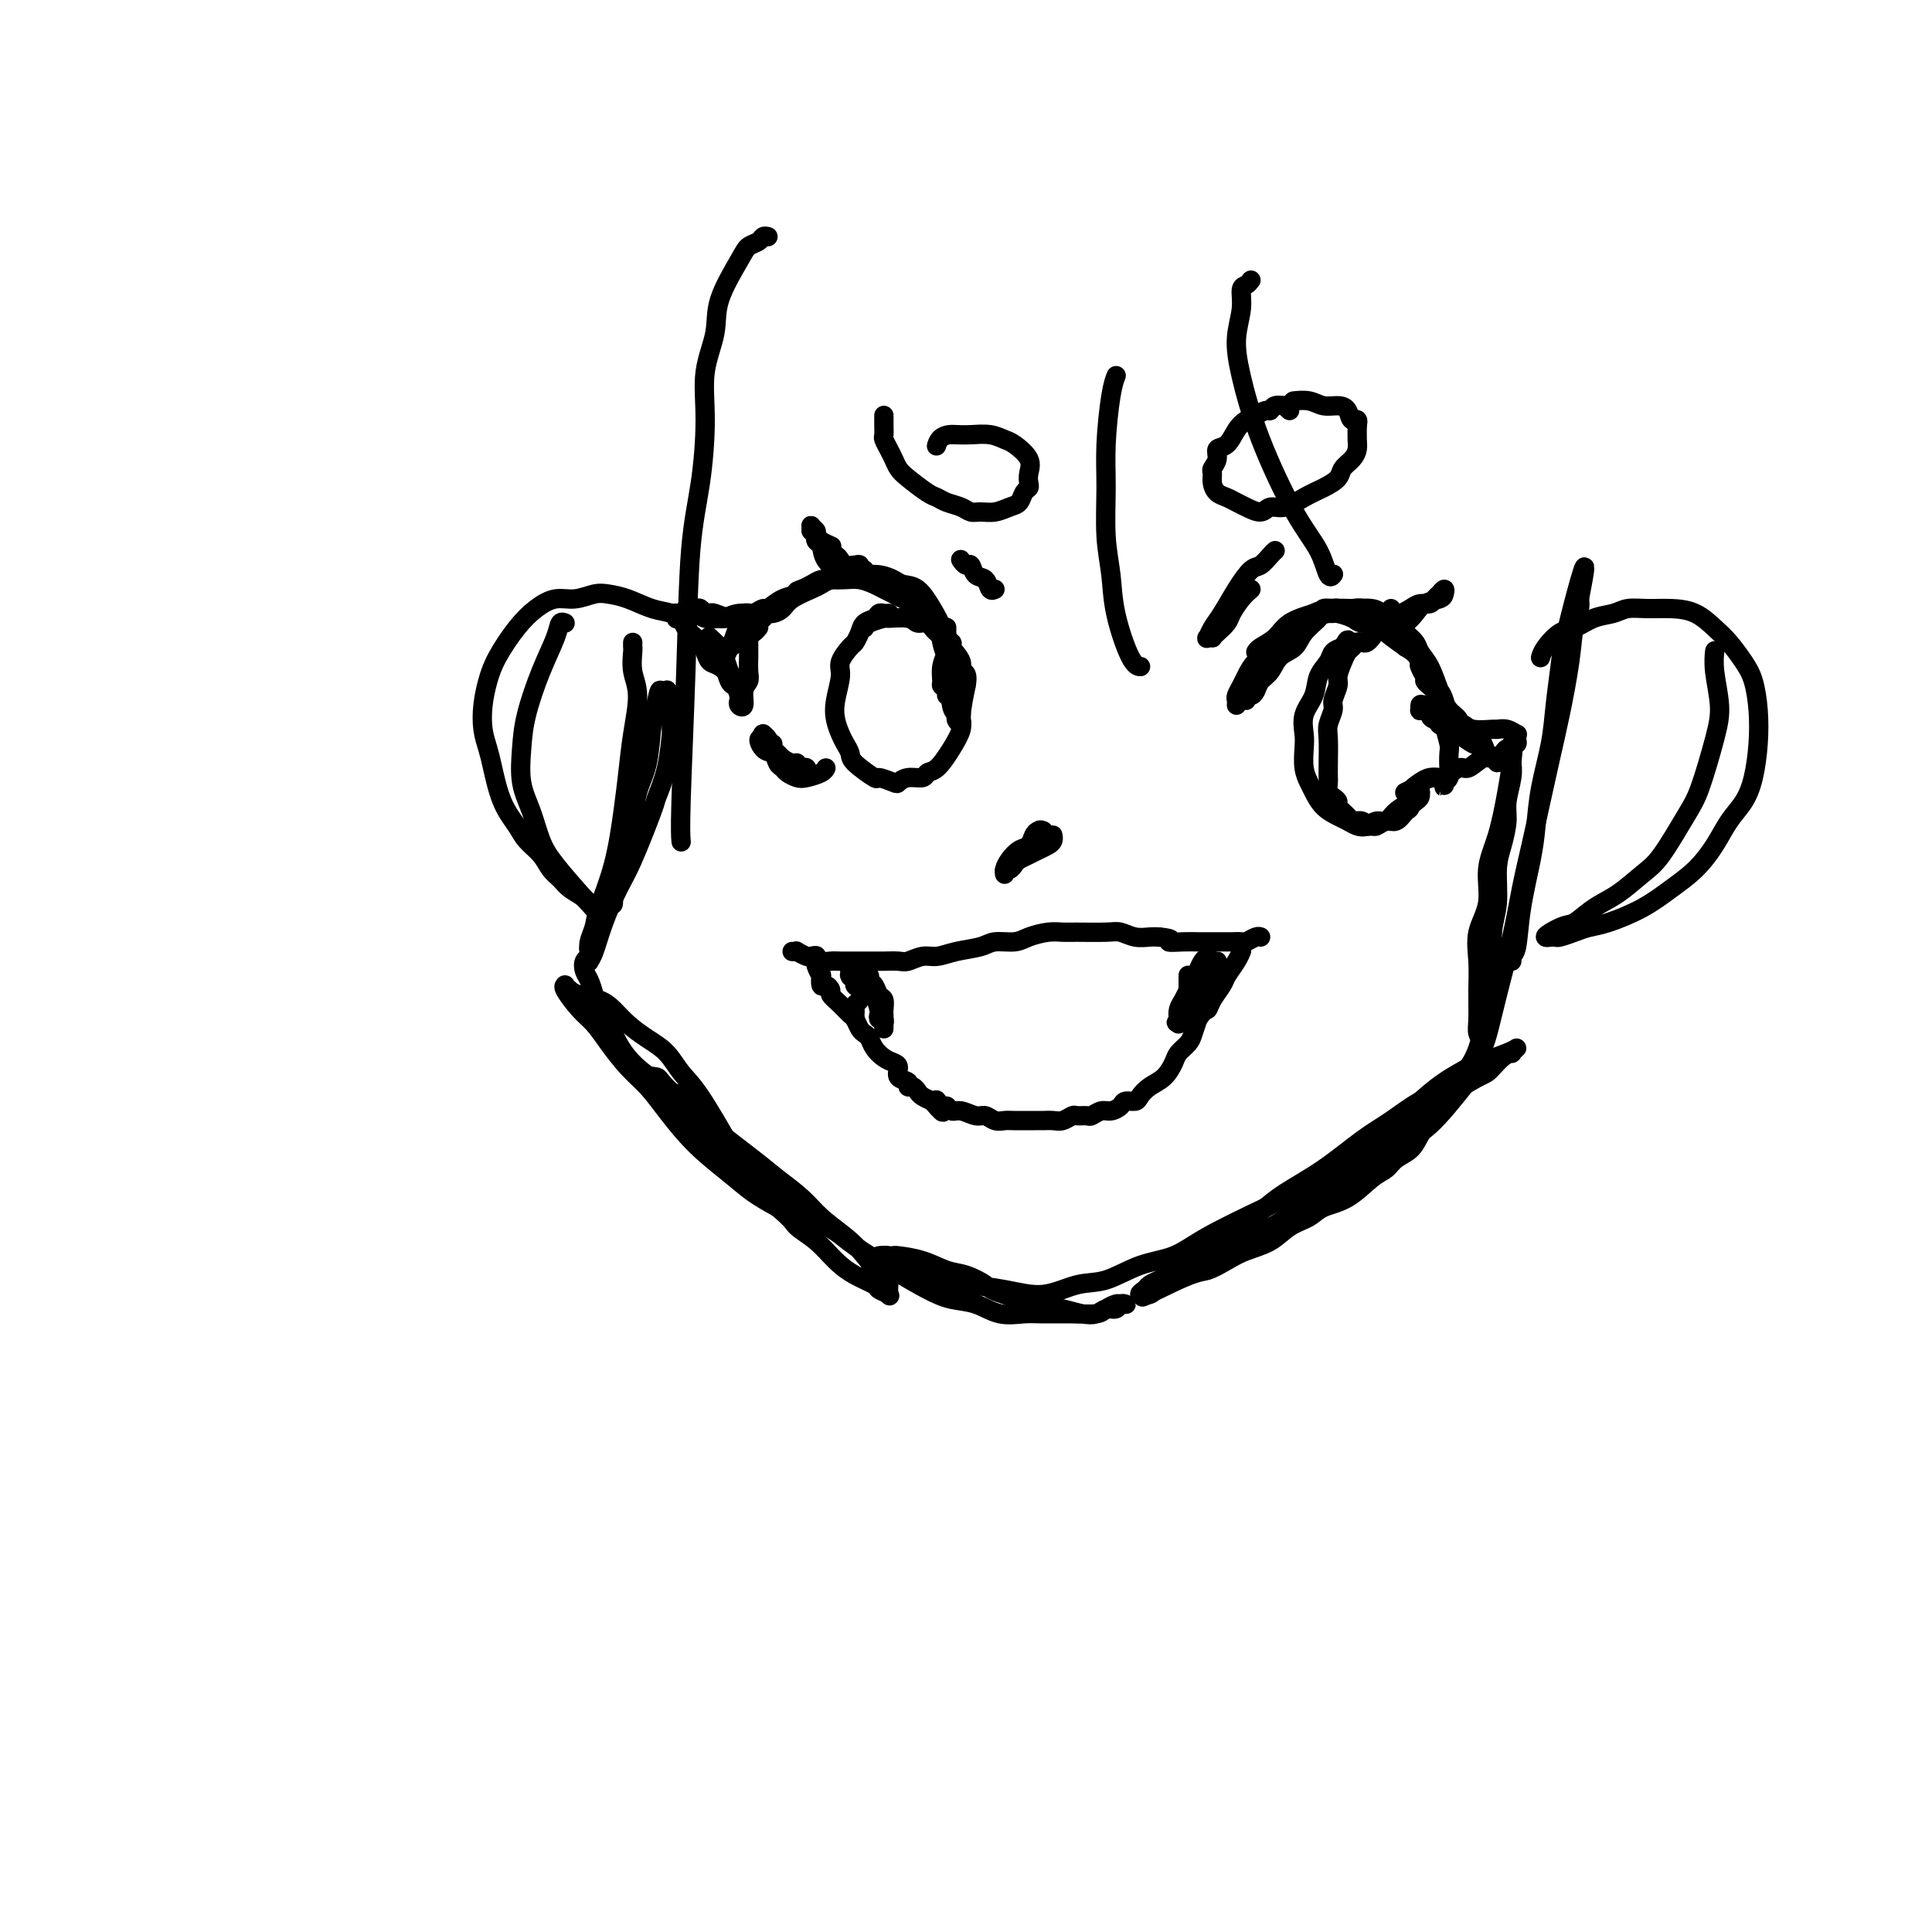 <svg viewBox='0 0 400 400' version='1.1' xmlns='http://www.w3.org/2000/svg' xmlns:xlink='http://www.w3.org/1999/xlink'><g fill='none' stroke='#000000' stroke-width='4' stroke-linecap='round' stroke-linejoin='round'><path d='M131,133c-0.010,0.404 -0.020,0.808 0,1c0.020,0.192 0.069,0.174 0,1c-0.069,0.826 -0.256,2.498 0,4c0.256,1.502 0.953,2.835 1,5c0.047,2.165 -0.558,5.164 -1,8c-0.442,2.836 -0.720,5.511 -1,8c-0.280,2.489 -0.562,4.792 -1,8c-0.438,3.208 -1.031,7.322 -2,11c-0.969,3.678 -2.312,6.922 -3,9c-0.688,2.078 -0.720,2.991 -1,4c-0.280,1.009 -0.808,2.113 -1,3c-0.192,0.887 -0.049,1.555 0,2c0.049,0.445 0.004,0.667 0,1c-0.004,0.333 0.033,0.778 0,1c-0.033,0.222 -0.135,0.222 0,0c0.135,-0.222 0.506,-0.666 1,-2c0.494,-1.334 1.111,-3.558 2,-6c0.889,-2.442 2.048,-5.101 3,-7c0.952,-1.899 1.695,-3.039 3,-6c1.305,-2.961 3.173,-7.743 4,-10c0.827,-2.257 0.614,-1.987 1,-3c0.386,-1.013 1.372,-3.307 2,-6c0.628,-2.693 0.896,-5.786 1,-7c0.104,-1.214 0.042,-0.549 0,-1c-0.042,-0.451 -0.063,-2.016 0,-3c0.063,-0.984 0.210,-1.385 0,-2c-0.210,-0.615 -0.778,-1.443 -1,-2c-0.222,-0.557 -0.098,-0.842 0,-1c0.098,-0.158 0.171,-0.188 0,0c-0.171,0.188 -0.585,0.594 -1,1'/><path d='M137,144c-0.329,-2.288 -0.651,-0.506 -1,1c-0.349,1.506 -0.723,2.738 -1,5c-0.277,2.262 -0.455,5.556 -1,8c-0.545,2.444 -1.455,4.038 -2,6c-0.545,1.962 -0.724,4.292 -1,6c-0.276,1.708 -0.648,2.795 -1,4c-0.352,1.205 -0.685,2.529 -1,4c-0.315,1.471 -0.614,3.088 -1,4c-0.386,0.912 -0.859,1.118 -1,2c-0.141,0.882 0.051,2.439 0,3c-0.051,0.561 -0.343,0.125 -1,1c-0.657,0.875 -1.679,3.060 -2,4c-0.321,0.940 0.059,0.633 0,1c-0.059,0.367 -0.555,1.407 -1,2c-0.445,0.593 -0.838,0.739 -1,1c-0.162,0.261 -0.093,0.635 0,1c0.093,0.365 0.210,0.719 0,1c-0.210,0.281 -0.748,0.487 -1,1c-0.252,0.513 -0.219,1.333 0,2c0.219,0.667 0.624,1.181 1,2c0.376,0.819 0.723,1.943 1,3c0.277,1.057 0.484,2.046 1,3c0.516,0.954 1.341,1.872 2,3c0.659,1.128 1.152,2.466 2,4c0.848,1.534 2.051,3.263 4,5c1.949,1.737 4.644,3.480 6,5c1.356,1.520 1.375,2.816 2,4c0.625,1.184 1.858,2.255 3,3c1.142,0.745 2.192,1.162 3,2c0.808,0.838 1.374,2.097 2,3c0.626,0.903 1.313,1.452 2,2'/><path d='M150,240c4.021,4.041 3.074,2.145 3,2c-0.074,-0.145 0.724,1.461 1,2c0.276,0.539 0.030,0.009 0,0c-0.030,-0.009 0.154,0.501 0,0c-0.154,-0.501 -0.648,-2.014 -1,-3c-0.352,-0.986 -0.561,-1.446 -2,-4c-1.439,-2.554 -4.107,-7.201 -6,-10c-1.893,-2.799 -3.010,-3.751 -4,-5c-0.990,-1.249 -1.853,-2.797 -3,-4c-1.147,-1.203 -2.580,-2.063 -4,-3c-1.420,-0.937 -2.828,-1.953 -4,-3c-1.172,-1.047 -2.108,-2.127 -3,-3c-0.892,-0.873 -1.741,-1.541 -3,-2c-1.259,-0.459 -2.928,-0.711 -4,-1c-1.072,-0.289 -1.546,-0.615 -2,-1c-0.454,-0.385 -0.887,-0.831 -1,-1c-0.113,-0.169 0.093,-0.063 0,0c-0.093,0.063 -0.486,0.081 0,1c0.486,0.919 1.852,2.737 3,4c1.148,1.263 2.080,1.970 3,3c0.920,1.030 1.829,2.385 3,4c1.171,1.615 2.606,3.492 4,5c1.394,1.508 2.749,2.648 4,4c1.251,1.352 2.399,2.918 4,5c1.601,2.082 3.656,4.682 6,7c2.344,2.318 4.977,4.355 7,6c2.023,1.645 3.435,2.899 5,4c1.565,1.101 3.282,2.051 5,3'/><path d='M161,250c3.345,2.789 3.208,3.262 4,4c0.792,0.738 2.511,1.742 4,3c1.489,1.258 2.746,2.771 4,4c1.254,1.229 2.504,2.174 4,3c1.496,0.826 3.238,1.534 4,2c0.762,0.466 0.543,0.689 1,1c0.457,0.311 1.588,0.709 2,1c0.412,0.291 0.103,0.476 0,0c-0.103,-0.476 -0.001,-1.614 0,-2c0.001,-0.386 -0.098,-0.020 -1,-1c-0.902,-0.980 -2.608,-3.305 -4,-5c-1.392,-1.695 -2.471,-2.760 -4,-4c-1.529,-1.240 -3.509,-2.654 -5,-4c-1.491,-1.346 -2.492,-2.624 -4,-4c-1.508,-1.376 -3.524,-2.849 -5,-4c-1.476,-1.151 -2.411,-1.981 -5,-4c-2.589,-2.019 -6.830,-5.227 -9,-7c-2.170,-1.773 -2.269,-2.111 -3,-3c-0.731,-0.889 -2.095,-2.329 -3,-3c-0.905,-0.671 -1.353,-0.572 -2,-1c-0.647,-0.428 -1.494,-1.384 -2,-2c-0.506,-0.616 -0.670,-0.891 -1,-1c-0.330,-0.109 -0.825,-0.051 -1,0c-0.175,0.051 -0.031,0.097 0,0c0.031,-0.097 -0.050,-0.335 0,0c0.050,0.335 0.230,1.245 1,2c0.770,0.755 2.130,1.357 3,2c0.870,0.643 1.248,1.327 3,3c1.752,1.673 4.876,4.337 8,7'/><path d='M150,237c2.662,2.709 2.817,2.980 4,4c1.183,1.020 3.394,2.788 5,4c1.606,1.212 2.609,1.867 4,3c1.391,1.133 3.172,2.744 5,4c1.828,1.256 3.702,2.158 5,3c1.298,0.842 2.019,1.625 4,3c1.981,1.375 5.221,3.343 8,5c2.779,1.657 5.097,3.004 7,4c1.903,0.996 3.392,1.640 5,2c1.608,0.360 3.335,0.436 5,1c1.665,0.564 3.269,1.616 5,2c1.731,0.384 3.590,0.100 5,0c1.410,-0.100 2.370,-0.017 4,0c1.630,0.017 3.928,-0.034 6,0c2.072,0.034 3.918,0.153 5,0c1.082,-0.153 1.401,-0.577 2,-1c0.599,-0.423 1.478,-0.847 2,-1c0.522,-0.153 0.688,-0.037 1,0c0.312,0.037 0.771,-0.005 1,0c0.229,0.005 0.228,0.057 0,0c-0.228,-0.057 -0.682,-0.225 -1,0c-0.318,0.225 -0.499,0.842 -1,1c-0.501,0.158 -1.323,-0.143 -2,0c-0.677,0.143 -1.210,0.729 -2,1c-0.790,0.271 -1.839,0.227 -3,0c-1.161,-0.227 -2.435,-0.638 -4,-1c-1.565,-0.362 -3.421,-0.674 -5,-1c-1.579,-0.326 -2.880,-0.664 -4,-1c-1.120,-0.336 -2.060,-0.668 -3,-1'/><path d='M208,268c-3.187,-0.959 -3.156,-1.357 -4,-2c-0.844,-0.643 -2.565,-1.531 -4,-2c-1.435,-0.469 -2.584,-0.518 -4,-1c-1.416,-0.482 -3.100,-1.397 -5,-2c-1.900,-0.603 -4.017,-0.893 -5,-1c-0.983,-0.107 -0.830,-0.029 -1,0c-0.170,0.029 -0.661,0.011 -1,0c-0.339,-0.011 -0.527,-0.015 -1,0c-0.473,0.015 -1.232,0.048 -1,0c0.232,-0.048 1.454,-0.177 2,0c0.546,0.177 0.417,0.660 1,1c0.583,0.340 1.879,0.538 3,1c1.121,0.462 2.069,1.187 4,2c1.931,0.813 4.847,1.713 6,2c1.153,0.287 0.543,-0.040 2,0c1.457,0.040 4.982,0.445 8,1c3.018,0.555 5.531,1.258 8,1c2.469,-0.258 4.895,-1.477 7,-2c2.105,-0.523 3.889,-0.351 6,-1c2.111,-0.649 4.549,-2.119 7,-3c2.451,-0.881 4.914,-1.172 7,-2c2.086,-0.828 3.793,-2.191 7,-4c3.207,-1.809 7.912,-4.063 12,-6c4.088,-1.937 7.560,-3.557 10,-5c2.440,-1.443 3.850,-2.710 6,-4c2.150,-1.290 5.040,-2.604 7,-4c1.960,-1.396 2.989,-2.876 5,-4c2.011,-1.124 5.003,-1.893 7,-3c1.997,-1.107 2.998,-2.554 4,-4'/><path d='M301,226c5.924,-3.681 6.232,-3.383 7,-4c0.768,-0.617 1.994,-2.150 3,-3c1.006,-0.850 1.792,-1.019 2,-1c0.208,0.019 -0.161,0.224 0,0c0.161,-0.224 0.852,-0.879 1,-1c0.148,-0.121 -0.248,0.292 -2,1c-1.752,0.708 -4.860,1.713 -7,3c-2.140,1.287 -3.311,2.857 -5,4c-1.689,1.143 -3.898,1.860 -6,3c-2.102,1.140 -4.099,2.704 -6,4c-1.901,1.296 -3.706,2.325 -6,4c-2.294,1.675 -5.079,3.995 -8,6c-2.921,2.005 -5.980,3.693 -8,5c-2.020,1.307 -3.002,2.233 -4,3c-0.998,0.767 -2.011,1.375 -3,2c-0.989,0.625 -1.952,1.266 -3,2c-1.048,0.734 -2.179,1.559 -3,2c-0.821,0.441 -1.331,0.496 -2,1c-0.669,0.504 -1.497,1.455 -2,2c-0.503,0.545 -0.681,0.684 -1,1c-0.319,0.316 -0.778,0.810 -1,1c-0.222,0.190 -0.206,0.077 0,0c0.206,-0.077 0.601,-0.119 1,0c0.399,0.119 0.800,0.399 2,0c1.200,-0.399 3.198,-1.478 6,-3c2.802,-1.522 6.408,-3.487 9,-5c2.592,-1.513 4.169,-2.575 6,-4c1.831,-1.425 3.915,-3.212 6,-5'/><path d='M277,244c5.470,-3.522 4.145,-3.826 5,-5c0.855,-1.174 3.888,-3.217 6,-5c2.112,-1.783 3.301,-3.304 5,-5c1.699,-1.696 3.908,-3.565 6,-5c2.092,-1.435 4.066,-2.436 5,-3c0.934,-0.564 0.829,-0.689 1,-1c0.171,-0.311 0.617,-0.806 1,-1c0.383,-0.194 0.704,-0.086 1,0c0.296,0.086 0.566,0.150 0,1c-0.566,0.850 -1.970,2.484 -4,5c-2.030,2.516 -4.688,5.912 -7,8c-2.312,2.088 -4.278,2.869 -6,4c-1.722,1.131 -3.200,2.613 -5,4c-1.800,1.387 -3.924,2.680 -6,4c-2.076,1.320 -4.105,2.667 -6,4c-1.895,1.333 -3.656,2.651 -6,4c-2.344,1.349 -5.271,2.729 -8,4c-2.729,1.271 -5.259,2.435 -7,3c-1.741,0.565 -2.694,0.533 -4,1c-1.306,0.467 -2.965,1.434 -4,2c-1.035,0.566 -1.446,0.729 -2,1c-0.554,0.271 -1.252,0.648 -2,1c-0.748,0.352 -1.546,0.680 -2,1c-0.454,0.320 -0.565,0.632 -1,1c-0.435,0.368 -1.194,0.791 -1,1c0.194,0.209 1.341,0.202 2,0c0.659,-0.202 0.829,-0.601 1,-1'/><path d='M239,267c-6.295,3.665 0.966,-0.172 5,-2c4.034,-1.828 4.840,-1.648 6,-2c1.160,-0.352 2.674,-1.235 4,-2c1.326,-0.765 2.464,-1.413 4,-2c1.536,-0.587 3.470,-1.114 5,-2c1.530,-0.886 2.657,-2.132 4,-3c1.343,-0.868 2.902,-1.359 4,-2c1.098,-0.641 1.735,-1.432 3,-2c1.265,-0.568 3.158,-0.914 5,-2c1.842,-1.086 3.634,-2.912 5,-4c1.366,-1.088 2.307,-1.438 3,-2c0.693,-0.562 1.139,-1.336 2,-2c0.861,-0.664 2.138,-1.216 3,-2c0.862,-0.784 1.308,-1.798 2,-3c0.692,-1.202 1.628,-2.593 3,-4c1.372,-1.407 3.180,-2.831 4,-4c0.820,-1.169 0.653,-2.084 1,-3c0.347,-0.916 1.207,-1.834 2,-3c0.793,-1.166 1.518,-2.579 2,-4c0.482,-1.421 0.722,-2.849 1,-4c0.278,-1.151 0.596,-2.026 1,-4c0.404,-1.974 0.896,-5.047 1,-8c0.104,-2.953 -0.178,-5.784 0,-8c0.178,-2.216 0.817,-3.816 1,-6c0.183,-2.184 -0.091,-4.951 0,-7c0.091,-2.049 0.546,-3.380 1,-5c0.454,-1.620 0.906,-3.531 1,-5c0.094,-1.469 -0.171,-2.497 0,-4c0.171,-1.503 0.777,-3.482 1,-5c0.223,-1.518 0.064,-2.577 0,-3c-0.064,-0.423 -0.032,-0.212 0,0'/><path d='M313,158c0.763,-8.112 0.172,-2.893 0,-1c-0.172,1.893 0.075,0.458 0,1c-0.075,0.542 -0.473,3.059 -1,6c-0.527,2.941 -1.185,6.305 -2,9c-0.815,2.695 -1.788,4.722 -2,7c-0.212,2.278 0.336,4.809 0,7c-0.336,2.191 -1.555,4.043 -2,6c-0.445,1.957 -0.115,4.019 0,6c0.115,1.981 0.016,3.881 0,6c-0.016,2.119 0.051,4.457 0,6c-0.051,1.543 -0.219,2.292 0,3c0.219,0.708 0.825,1.376 1,2c0.175,0.624 -0.080,1.206 0,1c0.080,-0.206 0.497,-1.199 1,-3c0.503,-1.801 1.093,-4.411 2,-8c0.907,-3.589 2.130,-8.158 3,-12c0.870,-3.842 1.388,-6.956 2,-10c0.612,-3.044 1.320,-6.019 2,-9c0.680,-2.981 1.334,-5.968 2,-9c0.666,-3.032 1.345,-6.111 2,-9c0.655,-2.889 1.286,-5.590 2,-9c0.714,-3.410 1.512,-7.529 2,-11c0.488,-3.471 0.667,-6.294 1,-8c0.333,-1.706 0.821,-2.294 1,-3c0.179,-0.706 0.048,-1.529 0,-2c-0.048,-0.471 -0.013,-0.588 0,-1c0.013,-0.412 0.004,-1.118 0,-1c-0.004,0.118 -0.002,1.059 0,2'/><path d='M327,124c2.748,-13.984 -0.381,-2.445 -2,4c-1.619,6.445 -1.730,7.797 -2,10c-0.270,2.203 -0.701,5.256 -1,8c-0.299,2.744 -0.465,5.178 -1,8c-0.535,2.822 -1.438,6.031 -2,9c-0.562,2.969 -0.781,5.698 -1,8c-0.219,2.302 -0.437,4.176 -1,7c-0.563,2.824 -1.471,6.599 -2,10c-0.529,3.401 -0.678,6.427 -1,8c-0.322,1.573 -0.818,1.693 -1,2c-0.182,0.307 -0.052,0.802 0,1c0.052,0.198 0.026,0.099 0,0'/><path d='M319,136c-0.040,0.140 -0.080,0.279 0,0c0.080,-0.279 0.279,-0.978 1,-2c0.721,-1.022 1.963,-2.369 3,-3c1.037,-0.631 1.869,-0.547 3,-1c1.131,-0.453 2.563,-1.442 4,-2c1.437,-0.558 2.880,-0.684 4,-1c1.120,-0.316 1.917,-0.822 3,-1c1.083,-0.178 2.453,-0.029 4,0c1.547,0.029 3.272,-0.061 5,0c1.728,0.061 3.461,0.272 5,1c1.539,0.728 2.885,1.974 4,3c1.115,1.026 1.998,1.833 3,3c1.002,1.167 2.122,2.695 3,4c0.878,1.305 1.512,2.386 2,4c0.488,1.614 0.829,3.760 1,6c0.171,2.240 0.171,4.573 0,7c-0.171,2.427 -0.512,4.950 -1,7c-0.488,2.050 -1.122,3.629 -2,5c-0.878,1.371 -1.999,2.533 -3,4c-1.001,1.467 -1.881,3.237 -3,5c-1.119,1.763 -2.477,3.519 -4,5c-1.523,1.481 -3.212,2.687 -5,4c-1.788,1.313 -3.677,2.734 -6,4c-2.323,1.266 -5.081,2.378 -7,3c-1.919,0.622 -3.000,0.755 -4,1c-1.000,0.245 -1.917,0.602 -3,1c-1.083,0.398 -2.330,0.838 -3,1c-0.670,0.162 -0.763,0.046 -1,0c-0.237,-0.046 -0.619,-0.023 -1,0'/><path d='M321,194c-2.620,0.496 0.329,-1.263 2,-2c1.671,-0.737 2.062,-0.450 3,-1c0.938,-0.550 2.422,-1.935 4,-3c1.578,-1.065 3.251,-1.808 5,-3c1.749,-1.192 3.575,-2.831 5,-4c1.425,-1.169 2.450,-1.867 4,-4c1.550,-2.133 3.627,-5.700 5,-8c1.373,-2.300 2.042,-3.331 3,-6c0.958,-2.669 2.204,-6.974 3,-10c0.796,-3.026 1.141,-4.772 1,-7c-0.141,-2.228 -0.770,-4.937 -1,-7c-0.230,-2.063 -0.062,-3.478 0,-4c0.062,-0.522 0.018,-0.149 0,0c-0.018,0.149 -0.009,0.075 0,0'/><path d='M140,128c0.025,0.097 0.050,0.194 0,0c-0.050,-0.194 -0.175,-0.680 -1,-1c-0.825,-0.320 -2.348,-0.474 -4,-1c-1.652,-0.526 -3.431,-1.424 -5,-2c-1.569,-0.576 -2.926,-0.829 -4,-1c-1.074,-0.171 -1.865,-0.260 -3,0c-1.135,0.260 -2.615,0.869 -4,1c-1.385,0.131 -2.675,-0.217 -4,0c-1.325,0.217 -2.684,0.997 -4,2c-1.316,1.003 -2.588,2.228 -4,4c-1.412,1.772 -2.964,4.091 -4,6c-1.036,1.909 -1.557,3.407 -2,5c-0.443,1.593 -0.807,3.282 -1,5c-0.193,1.718 -0.213,3.464 0,5c0.213,1.536 0.661,2.862 1,4c0.339,1.138 0.570,2.089 1,4c0.430,1.911 1.060,4.781 2,7c0.940,2.219 2.192,3.788 3,5c0.808,1.212 1.174,2.068 2,3c0.826,0.932 2.112,1.940 3,3c0.888,1.060 1.379,2.173 2,3c0.621,0.827 1.371,1.369 2,2c0.629,0.631 1.135,1.350 2,2c0.865,0.650 2.088,1.232 3,2c0.912,0.768 1.513,1.723 2,2c0.487,0.277 0.860,-0.125 1,0c0.140,0.125 0.048,0.776 0,1c-0.048,0.224 -0.051,0.022 0,0c0.051,-0.022 0.158,0.137 0,0c-0.158,-0.137 -0.579,-0.568 -1,-1'/><path d='M123,188c2.808,3.315 0.328,0.602 -2,-2c-2.328,-2.602 -4.505,-5.093 -6,-7c-1.495,-1.907 -2.308,-3.230 -3,-5c-0.692,-1.770 -1.263,-3.987 -2,-6c-0.737,-2.013 -1.641,-3.823 -2,-6c-0.359,-2.177 -0.174,-4.720 0,-7c0.174,-2.280 0.338,-4.296 1,-7c0.662,-2.704 1.824,-6.098 3,-9c1.176,-2.902 2.367,-5.314 3,-7c0.633,-1.686 0.709,-2.646 1,-3c0.291,-0.354 0.797,-0.101 1,0c0.203,0.101 0.101,0.051 0,0'/><path d='M256,146c0.025,-0.360 0.050,-0.719 0,-1c-0.050,-0.281 -0.176,-0.483 0,-1c0.176,-0.517 0.653,-1.349 1,-2c0.347,-0.651 0.563,-1.120 1,-2c0.437,-0.880 1.096,-2.172 2,-3c0.904,-0.828 2.054,-1.191 3,-2c0.946,-0.809 1.690,-2.063 3,-3c1.310,-0.937 3.188,-1.558 4,-2c0.812,-0.442 0.560,-0.705 1,-1c0.440,-0.295 1.572,-0.620 2,-1c0.428,-0.380 0.152,-0.813 0,-1c-0.152,-0.187 -0.180,-0.126 0,0c0.180,0.126 0.568,0.317 0,1c-0.568,0.683 -2.092,1.860 -3,3c-0.908,1.140 -1.199,2.245 -2,3c-0.801,0.755 -2.112,1.159 -3,2c-0.888,0.841 -1.352,2.119 -2,3c-0.648,0.881 -1.480,1.365 -2,2c-0.520,0.635 -0.728,1.422 -1,2c-0.272,0.578 -0.606,0.948 -1,1c-0.394,0.052 -0.846,-0.215 -1,0c-0.154,0.215 -0.010,0.913 0,1c0.010,0.087 -0.114,-0.438 0,-1c0.114,-0.562 0.467,-1.162 1,-2c0.533,-0.838 1.246,-1.915 2,-3c0.754,-1.085 1.549,-2.177 2,-3c0.451,-0.823 0.557,-1.378 1,-2c0.443,-0.622 1.221,-1.311 2,-2'/><path d='M266,132c1.623,-2.431 2.182,-2.507 3,-3c0.818,-0.493 1.896,-1.401 3,-2c1.104,-0.599 2.235,-0.889 3,-1c0.765,-0.111 1.165,-0.045 2,0c0.835,0.045 2.107,0.067 3,0c0.893,-0.067 1.409,-0.224 2,0c0.591,0.224 1.259,0.831 2,1c0.741,0.169 1.556,-0.098 2,0c0.444,0.098 0.518,0.562 1,1c0.482,0.438 1.373,0.850 2,1c0.627,0.150 0.990,0.037 1,0c0.010,-0.037 -0.334,0.000 -1,0c-0.666,-0.000 -1.656,-0.038 -3,0c-1.344,0.038 -3.043,0.154 -4,0c-0.957,-0.154 -1.174,-0.576 -2,-1c-0.826,-0.424 -2.262,-0.850 -3,-1c-0.738,-0.150 -0.779,-0.026 -1,0c-0.221,0.026 -0.622,-0.047 -1,0c-0.378,0.047 -0.732,0.213 -1,0c-0.268,-0.213 -0.449,-0.805 0,-1c0.449,-0.195 1.528,0.006 2,0c0.472,-0.006 0.337,-0.221 1,0c0.663,0.221 2.122,0.877 3,1c0.878,0.123 1.173,-0.287 2,0c0.827,0.287 2.184,1.269 3,2c0.816,0.731 1.090,1.209 2,2c0.910,0.791 2.455,1.896 4,3'/><path d='M291,134c3.217,1.834 2.760,2.919 3,4c0.240,1.081 1.177,2.159 2,3c0.823,0.841 1.531,1.443 2,2c0.469,0.557 0.700,1.067 1,2c0.300,0.933 0.668,2.290 1,3c0.332,0.710 0.626,0.772 1,1c0.374,0.228 0.826,0.620 1,1c0.174,0.380 0.069,0.746 0,1c-0.069,0.254 -0.101,0.395 0,0c0.101,-0.395 0.335,-1.327 0,-2c-0.335,-0.673 -1.241,-1.086 -2,-2c-0.759,-0.914 -1.372,-2.328 -2,-4c-0.628,-1.672 -1.270,-3.604 -2,-5c-0.730,-1.396 -1.547,-2.258 -2,-3c-0.453,-0.742 -0.541,-1.364 -1,-2c-0.459,-0.636 -1.290,-1.284 -2,-2c-0.710,-0.716 -1.298,-1.498 -2,-2c-0.702,-0.502 -1.517,-0.724 -2,-1c-0.483,-0.276 -0.634,-0.608 -1,-1c-0.366,-0.392 -0.948,-0.846 -2,-1c-1.052,-0.154 -2.574,-0.007 -4,0c-1.426,0.007 -2.757,-0.125 -4,0c-1.243,0.125 -2.400,0.506 -4,1c-1.600,0.494 -3.644,1.099 -5,2c-1.356,0.901 -2.023,2.097 -3,3c-0.977,0.903 -2.263,1.512 -3,2c-0.737,0.488 -0.925,0.854 -1,1c-0.075,0.146 -0.038,0.073 0,0'/><path d='M158,128c0.047,-0.418 0.093,-0.836 0,-1c-0.093,-0.164 -0.327,-0.075 0,0c0.327,0.075 1.215,0.136 2,0c0.785,-0.136 1.468,-0.470 2,-1c0.532,-0.530 0.912,-1.256 2,-2c1.088,-0.744 2.885,-1.506 4,-2c1.115,-0.494 1.547,-0.722 2,-1c0.453,-0.278 0.926,-0.608 2,-1c1.074,-0.392 2.748,-0.848 4,-1c1.252,-0.152 2.081,-0.002 3,0c0.919,0.002 1.926,-0.145 3,0c1.074,0.145 2.214,0.583 3,1c0.786,0.417 1.219,0.814 2,1c0.781,0.186 1.911,0.160 3,1c1.089,0.840 2.137,2.545 3,4c0.863,1.455 1.541,2.659 2,4c0.459,1.341 0.697,2.819 1,4c0.303,1.181 0.670,2.064 1,3c0.330,0.936 0.624,1.924 1,3c0.376,1.076 0.834,2.240 1,3c0.166,0.760 0.040,1.115 0,2c-0.040,0.885 0.004,2.301 0,3c-0.004,0.699 -0.057,0.682 0,1c0.057,0.318 0.225,0.972 0,1c-0.225,0.028 -0.844,-0.571 -1,-1c-0.156,-0.429 0.152,-0.687 0,-1c-0.152,-0.313 -0.762,-0.682 -1,-2c-0.238,-1.318 -0.102,-3.586 0,-5c0.102,-1.414 0.172,-1.976 0,-3c-0.172,-1.024 -0.586,-2.512 -1,-4'/><path d='M196,134c-0.464,-2.586 -0.123,-2.050 0,-2c0.123,0.050 0.029,-0.384 0,-1c-0.029,-0.616 0.007,-1.412 0,-1c-0.007,0.412 -0.055,2.033 0,3c0.055,0.967 0.215,1.281 0,2c-0.215,0.719 -0.804,1.844 -1,3c-0.196,1.156 0.000,2.344 0,3c-0.000,0.656 -0.197,0.780 0,1c0.197,0.220 0.788,0.538 1,1c0.212,0.462 0.043,1.070 0,1c-0.043,-0.070 0.038,-0.819 0,-1c-0.038,-0.181 -0.196,0.205 0,0c0.196,-0.205 0.745,-1.002 1,-2c0.255,-0.998 0.216,-2.196 0,-3c-0.216,-0.804 -0.610,-1.213 -1,-2c-0.390,-0.787 -0.776,-1.951 -1,-3c-0.224,-1.049 -0.287,-1.983 -1,-3c-0.713,-1.017 -2.078,-2.118 -3,-3c-0.922,-0.882 -1.401,-1.546 -2,-2c-0.599,-0.454 -1.318,-0.700 -2,-1c-0.682,-0.300 -1.326,-0.655 -2,-1c-0.674,-0.345 -1.378,-0.681 -2,-1c-0.622,-0.319 -1.164,-0.622 -2,-1c-0.836,-0.378 -1.967,-0.830 -3,-1c-1.033,-0.170 -1.967,-0.057 -3,0c-1.033,0.057 -2.163,0.056 -3,0c-0.837,-0.056 -1.379,-0.169 -2,0c-0.621,0.169 -1.320,0.620 -2,1c-0.680,0.380 -1.340,0.690 -2,1'/><path d='M166,122c-1.947,0.509 -0.816,0.781 -1,1c-0.184,0.219 -1.684,0.383 -3,1c-1.316,0.617 -2.447,1.686 -3,2c-0.553,0.314 -0.529,-0.126 -1,0c-0.471,0.126 -1.437,0.819 -2,1c-0.563,0.181 -0.722,-0.151 -1,0c-0.278,0.151 -0.676,0.786 -1,1c-0.324,0.214 -0.573,0.006 -1,0c-0.427,-0.006 -1.031,0.191 -2,0c-0.969,-0.191 -2.301,-0.769 -3,-1c-0.699,-0.231 -0.764,-0.115 -1,0c-0.236,0.115 -0.642,0.227 -1,0c-0.358,-0.227 -0.667,-0.794 -1,-1c-0.333,-0.206 -0.689,-0.051 -1,0c-0.311,0.051 -0.578,-0.001 -1,0c-0.422,0.001 -0.999,0.057 -1,0c-0.001,-0.057 0.575,-0.226 1,0c0.425,0.226 0.701,0.846 1,1c0.299,0.154 0.623,-0.159 1,0c0.377,0.159 0.809,0.789 2,1c1.191,0.211 3.141,0.004 4,0c0.859,-0.004 0.627,0.195 1,0c0.373,-0.195 1.351,-0.784 2,-1c0.649,-0.216 0.968,-0.058 1,0c0.032,0.058 -0.222,0.016 0,0c0.222,-0.016 0.921,-0.004 1,0c0.079,0.004 -0.460,0.002 -1,0'/><path d='M155,127c1.715,0.093 -0.499,-0.175 -2,0c-1.501,0.175 -2.289,0.793 -3,1c-0.711,0.207 -1.343,0.003 -2,0c-0.657,-0.003 -1.338,0.195 -2,0c-0.662,-0.195 -1.305,-0.784 -2,-1c-0.695,-0.216 -1.441,-0.058 -2,0c-0.559,0.058 -0.931,0.018 -1,0c-0.069,-0.018 0.166,-0.013 0,0c-0.166,0.013 -0.731,0.035 -1,0c-0.269,-0.035 -0.241,-0.126 0,0c0.241,0.126 0.695,0.470 1,1c0.305,0.530 0.462,1.245 1,2c0.538,0.755 1.456,1.549 2,2c0.544,0.451 0.714,0.558 1,1c0.286,0.442 0.688,1.217 1,2c0.312,0.783 0.532,1.573 1,2c0.468,0.427 1.183,0.493 2,1c0.817,0.507 1.736,1.457 2,2c0.264,0.543 -0.129,0.680 0,1c0.129,0.320 0.778,0.822 1,1c0.222,0.178 0.018,0.032 0,0c-0.018,-0.032 0.150,0.052 0,0c-0.150,-0.052 -0.618,-0.238 -1,-1c-0.382,-0.762 -0.677,-2.099 -1,-3c-0.323,-0.901 -0.674,-1.365 -1,-2c-0.326,-0.635 -0.626,-1.440 -1,-2c-0.374,-0.560 -0.821,-0.874 -1,-1c-0.179,-0.126 -0.089,-0.063 0,0'/><path d='M147,133c-0.627,-1.317 -0.193,-1.108 0,-1c0.193,0.108 0.146,0.116 0,0c-0.146,-0.116 -0.390,-0.356 0,0c0.390,0.356 1.415,1.307 2,2c0.585,0.693 0.732,1.127 1,2c0.268,0.873 0.659,2.184 1,3c0.341,0.816 0.631,1.135 1,2c0.369,0.865 0.816,2.275 1,3c0.184,0.725 0.106,0.766 0,1c-0.106,0.234 -0.239,0.660 0,1c0.239,0.340 0.849,0.593 1,0c0.151,-0.593 -0.156,-2.032 0,-3c0.156,-0.968 0.774,-1.467 1,-2c0.226,-0.533 0.061,-1.102 0,-2c-0.061,-0.898 -0.016,-2.125 0,-3c0.016,-0.875 0.004,-1.397 0,-2c-0.004,-0.603 0.001,-1.287 0,-2c-0.001,-0.713 -0.007,-1.457 0,-2c0.007,-0.543 0.027,-0.886 0,-1c-0.027,-0.114 -0.101,0.001 0,0c0.101,-0.001 0.378,-0.117 0,0c-0.378,0.117 -1.411,0.466 -2,1c-0.589,0.534 -0.733,1.253 -1,2c-0.267,0.747 -0.657,1.522 -1,2c-0.343,0.478 -0.639,0.658 -1,1c-0.361,0.342 -0.788,0.844 -1,1c-0.212,0.156 -0.211,-0.035 0,0c0.211,0.035 0.632,0.296 1,0c0.368,-0.296 0.684,-1.148 1,-2'/><path d='M151,134c-0.045,0.365 1.844,-1.222 3,-2c1.156,-0.778 1.581,-0.748 2,-1c0.419,-0.252 0.834,-0.786 1,-1c0.166,-0.214 0.083,-0.107 0,0'/><path d='M294,138c-0.120,-0.203 -0.239,-0.405 0,0c0.239,0.405 0.838,1.419 1,2c0.162,0.581 -0.111,0.731 0,1c0.111,0.269 0.608,0.656 1,1c0.392,0.344 0.679,0.643 1,1c0.321,0.357 0.674,0.771 1,2c0.326,1.229 0.624,3.274 1,5c0.376,1.726 0.829,3.132 1,4c0.171,0.868 0.060,1.198 0,2c-0.060,0.802 -0.069,2.076 0,3c0.069,0.924 0.215,1.497 0,2c-0.215,0.503 -0.790,0.934 -1,1c-0.210,0.066 -0.055,-0.235 0,0c0.055,0.235 0.011,1.005 0,1c-0.011,-0.005 0.011,-0.786 0,-1c-0.011,-0.214 -0.054,0.139 0,0c0.054,-0.139 0.205,-0.770 0,-1c-0.205,-0.230 -0.766,-0.059 -1,0c-0.234,0.059 -0.143,0.004 0,0c0.143,-0.004 0.337,0.041 0,0c-0.337,-0.041 -1.204,-0.169 -2,0c-0.796,0.169 -1.520,0.634 -2,1c-0.480,0.366 -0.717,0.634 -1,1c-0.283,0.366 -0.613,0.831 -1,1c-0.387,0.169 -0.830,0.043 -1,0c-0.170,-0.043 -0.066,-0.001 0,0c0.066,0.001 0.095,-0.038 0,0c-0.095,0.038 -0.313,0.154 0,0c0.313,-0.154 1.156,-0.577 2,-1'/><path d='M293,163c-1.018,0.462 -0.061,-0.382 1,-1c1.061,-0.618 2.228,-1.011 3,-1c0.772,0.011 1.151,0.424 2,0c0.849,-0.424 2.168,-1.686 3,-2c0.832,-0.314 1.178,0.318 2,0c0.822,-0.318 2.119,-1.587 3,-2c0.881,-0.413 1.345,0.029 2,0c0.655,-0.029 1.500,-0.529 2,-1c0.500,-0.471 0.656,-0.914 1,-1c0.344,-0.086 0.876,0.183 1,0c0.124,-0.183 -0.162,-0.819 0,-1c0.162,-0.181 0.770,0.091 1,0c0.230,-0.091 0.082,-0.546 0,-1c-0.082,-0.454 -0.099,-0.906 0,-1c0.099,-0.094 0.315,0.172 0,0c-0.315,-0.172 -1.159,-0.782 -2,-1c-0.841,-0.218 -1.679,-0.043 -2,0c-0.321,0.043 -0.125,-0.044 -1,0c-0.875,0.044 -2.822,0.219 -4,0c-1.178,-0.219 -1.586,-0.833 -2,-1c-0.414,-0.167 -0.833,0.113 -2,0c-1.167,-0.113 -3.083,-0.618 -4,-1c-0.917,-0.382 -0.834,-0.642 -1,-1c-0.166,-0.358 -0.579,-0.814 -1,-1c-0.421,-0.186 -0.849,-0.100 -1,0c-0.151,0.100 -0.024,0.215 0,0c0.024,-0.215 -0.054,-0.759 0,-1c0.054,-0.241 0.241,-0.178 1,0c0.759,0.178 2.089,0.471 3,1c0.911,0.529 1.403,1.294 2,2c0.597,0.706 1.298,1.353 2,2'/><path d='M302,151c1.649,0.752 2.270,0.631 3,1c0.730,0.369 1.569,1.228 2,2c0.431,0.772 0.456,1.456 1,2c0.544,0.544 1.608,0.946 2,1c0.392,0.054 0.113,-0.241 0,0c-0.113,0.241 -0.060,1.019 0,1c0.060,-0.019 0.127,-0.834 0,-1c-0.127,-0.166 -0.447,0.317 -1,0c-0.553,-0.317 -1.340,-1.434 -2,-2c-0.660,-0.566 -1.195,-0.581 -2,-1c-0.805,-0.419 -1.881,-1.241 -3,-2c-1.119,-0.759 -2.282,-1.454 -3,-2c-0.718,-0.546 -0.993,-0.942 -1,-1c-0.007,-0.058 0.253,0.222 0,0c-0.253,-0.222 -1.020,-0.945 -1,-1c0.020,-0.055 0.829,0.560 1,1c0.171,0.440 -0.294,0.706 0,1c0.294,0.294 1.347,0.615 2,1c0.653,0.385 0.907,0.834 1,1c0.093,0.166 0.027,0.047 0,0c-0.027,-0.047 -0.013,-0.024 0,0'/><path d='M158,152c-0.081,0.303 -0.162,0.606 0,1c0.162,0.394 0.567,0.879 1,1c0.433,0.121 0.893,-0.121 1,0c0.107,0.121 -0.139,0.606 0,1c0.139,0.394 0.663,0.698 1,1c0.337,0.302 0.485,0.603 1,1c0.515,0.397 1.396,0.890 2,1c0.604,0.110 0.932,-0.163 1,0c0.068,0.163 -0.125,0.763 0,1c0.125,0.237 0.566,0.112 1,0c0.434,-0.112 0.861,-0.211 1,0c0.139,0.211 -0.008,0.733 0,1c0.008,0.267 0.172,0.280 0,0c-0.172,-0.280 -0.680,-0.851 -1,-1c-0.320,-0.149 -0.453,0.125 -1,0c-0.547,-0.125 -1.509,-0.650 -2,-1c-0.491,-0.350 -0.510,-0.525 -1,-1c-0.490,-0.475 -1.452,-1.252 -2,-2c-0.548,-0.748 -0.683,-1.469 -1,-2c-0.317,-0.531 -0.817,-0.872 -1,-1c-0.183,-0.128 -0.049,-0.045 0,0c0.049,0.045 0.013,0.051 0,0c-0.013,-0.051 -0.004,-0.157 0,0c0.004,0.157 0.002,0.579 0,1'/><path d='M158,153c-1.501,-0.662 -0.754,1.185 0,2c0.754,0.815 1.515,0.600 2,1c0.485,0.400 0.695,1.414 1,2c0.305,0.586 0.705,0.743 1,1c0.295,0.257 0.485,0.615 1,1c0.515,0.385 1.353,0.796 2,1c0.647,0.204 1.101,0.199 2,0c0.899,-0.199 2.242,-0.592 3,-1c0.758,-0.408 0.931,-0.831 1,-1c0.069,-0.169 0.035,-0.085 0,0'/><path d='M184,127c0.087,-0.007 0.174,-0.014 0,0c-0.174,0.014 -0.610,0.048 -1,0c-0.390,-0.048 -0.735,-0.177 -1,0c-0.265,0.177 -0.451,0.662 -1,1c-0.549,0.338 -1.461,0.531 -2,1c-0.539,0.469 -0.704,1.215 -1,2c-0.296,0.785 -0.724,1.609 -1,2c-0.276,0.391 -0.400,0.348 -1,1c-0.600,0.652 -1.674,1.999 -2,3c-0.326,1.001 0.098,1.658 0,3c-0.098,1.342 -0.716,3.371 -1,5c-0.284,1.629 -0.234,2.858 0,4c0.234,1.142 0.652,2.198 1,3c0.348,0.802 0.626,1.348 1,2c0.374,0.652 0.843,1.408 1,2c0.157,0.592 0.002,1.021 1,2c0.998,0.979 3.148,2.507 4,3c0.852,0.493 0.407,-0.049 1,0c0.593,0.049 2.224,0.689 3,1c0.776,0.311 0.696,0.293 1,0c0.304,-0.293 0.991,-0.861 2,-1c1.009,-0.139 2.341,0.149 3,0c0.659,-0.149 0.645,-0.737 1,-1c0.355,-0.263 1.079,-0.203 2,-1c0.921,-0.797 2.041,-2.451 3,-4c0.959,-1.549 1.758,-2.994 2,-4c0.242,-1.006 -0.074,-1.573 0,-3c0.074,-1.427 0.537,-3.713 1,-6'/><path d='M200,142c0.666,-3.234 -0.668,-2.819 -1,-3c-0.332,-0.181 0.340,-0.956 0,-2c-0.340,-1.044 -1.691,-2.356 -2,-3c-0.309,-0.644 0.425,-0.621 0,-1c-0.425,-0.379 -2.010,-1.159 -3,-2c-0.990,-0.841 -1.387,-1.743 -2,-2c-0.613,-0.257 -1.443,0.130 -2,0c-0.557,-0.130 -0.843,-0.777 -2,-1c-1.157,-0.223 -3.186,-0.021 -4,0c-0.814,0.021 -0.414,-0.139 -1,0c-0.586,0.139 -2.158,0.576 -3,1c-0.842,0.424 -0.955,0.835 -1,1c-0.045,0.165 -0.023,0.082 0,0'/><path d='M284,132c0.089,-0.111 0.179,-0.223 0,0c-0.179,0.223 -0.625,0.780 -1,1c-0.375,0.220 -0.677,0.102 -1,0c-0.323,-0.102 -0.665,-0.189 -1,0c-0.335,0.189 -0.663,0.654 -1,1c-0.337,0.346 -0.683,0.572 -1,1c-0.317,0.428 -0.606,1.058 -1,2c-0.394,0.942 -0.894,2.195 -1,3c-0.106,0.805 0.182,1.161 0,2c-0.182,0.839 -0.833,2.160 -1,3c-0.167,0.840 0.151,1.199 0,2c-0.151,0.801 -0.772,2.045 -1,3c-0.228,0.955 -0.062,1.622 0,3c0.062,1.378 0.019,3.468 0,5c-0.019,1.532 -0.015,2.505 0,3c0.015,0.495 0.041,0.513 0,1c-0.041,0.487 -0.147,1.443 0,2c0.147,0.557 0.549,0.713 1,1c0.451,0.287 0.951,0.703 1,1c0.049,0.297 -0.352,0.476 0,1c0.352,0.524 1.456,1.394 2,2c0.544,0.606 0.526,0.948 1,1c0.474,0.052 1.439,-0.186 2,0c0.561,0.186 0.716,0.798 1,1c0.284,0.202 0.695,-0.004 1,0c0.305,0.004 0.504,0.218 1,0c0.496,-0.218 1.287,-0.866 2,-1c0.713,-0.134 1.346,0.248 2,0c0.654,-0.248 1.327,-1.124 2,-2'/><path d='M291,168c1.110,-0.641 0.886,-0.745 1,-1c0.114,-0.255 0.567,-0.662 1,-1c0.433,-0.338 0.848,-0.608 1,-1c0.152,-0.392 0.042,-0.904 0,-1c-0.042,-0.096 -0.015,0.226 0,0c0.015,-0.226 0.017,-1.001 0,-1c-0.017,0.001 -0.053,0.776 0,1c0.053,0.224 0.194,-0.104 0,0c-0.194,0.104 -0.723,0.640 -1,1c-0.277,0.360 -0.301,0.545 -1,1c-0.699,0.455 -2.074,1.180 -3,2c-0.926,0.820 -1.403,1.733 -2,2c-0.597,0.267 -1.314,-0.113 -2,0c-0.686,0.113 -1.342,0.719 -2,1c-0.658,0.281 -1.318,0.237 -2,0c-0.682,-0.237 -1.387,-0.668 -2,-1c-0.613,-0.332 -1.135,-0.566 -2,-1c-0.865,-0.434 -2.074,-1.068 -3,-2c-0.926,-0.932 -1.568,-2.163 -2,-3c-0.432,-0.837 -0.654,-1.280 -1,-2c-0.346,-0.720 -0.818,-1.718 -1,-3c-0.182,-1.282 -0.075,-2.850 0,-4c0.075,-1.150 0.118,-1.883 0,-3c-0.118,-1.117 -0.397,-2.618 0,-4c0.397,-1.382 1.471,-2.647 2,-4c0.529,-1.353 0.513,-2.796 1,-4c0.487,-1.204 1.477,-2.170 2,-3c0.523,-0.830 0.578,-1.523 1,-2c0.422,-0.477 1.211,-0.739 2,-1'/><path d='M278,134c1.405,-2.393 0.917,-1.375 1,-1c0.083,0.375 0.738,0.107 1,0c0.262,-0.107 0.131,-0.054 0,0'/><path d='M179,118c-0.438,0.112 -0.877,0.223 -1,0c-0.123,-0.223 0.069,-0.782 0,-1c-0.069,-0.218 -0.400,-0.095 -1,0c-0.600,0.095 -1.469,0.162 -2,0c-0.531,-0.162 -0.725,-0.553 -1,-1c-0.275,-0.447 -0.633,-0.951 -1,-1c-0.367,-0.049 -0.743,0.356 -1,0c-0.257,-0.356 -0.394,-1.472 -1,-2c-0.606,-0.528 -1.680,-0.468 -2,-1c-0.320,-0.532 0.115,-1.656 0,-2c-0.115,-0.344 -0.779,0.092 -1,0c-0.221,-0.092 0.000,-0.712 0,-1c-0.000,-0.288 -0.221,-0.246 0,0c0.221,0.246 0.885,0.695 1,1c0.115,0.305 -0.320,0.467 0,1c0.320,0.533 1.395,1.438 2,2c0.605,0.562 0.740,0.781 1,1c0.260,0.219 0.644,0.437 1,1c0.356,0.563 0.684,1.472 1,2c0.316,0.528 0.618,0.674 1,1c0.382,0.326 0.843,0.830 1,1c0.157,0.170 0.011,0.004 0,0c-0.011,-0.004 0.112,0.153 0,0c-0.112,-0.153 -0.461,-0.615 -1,-1c-0.539,-0.385 -1.270,-0.692 -2,-1'/><path d='M173,117c0.210,1.026 -1.265,0.092 -2,-1c-0.735,-1.092 -0.731,-2.342 -1,-3c-0.269,-0.658 -0.811,-0.722 -1,-1c-0.189,-0.278 -0.026,-0.768 0,-1c0.026,-0.232 -0.086,-0.207 0,0c0.086,0.207 0.369,0.594 1,1c0.631,0.406 1.609,0.830 2,1c0.391,0.170 0.196,0.085 0,0'/><path d='M288,126c-0.096,0.428 -0.192,0.857 0,1c0.192,0.143 0.671,0.001 1,0c0.329,-0.001 0.508,0.141 1,0c0.492,-0.141 1.299,-0.564 2,-1c0.701,-0.436 1.297,-0.886 2,-1c0.703,-0.114 1.513,0.109 2,0c0.487,-0.109 0.653,-0.548 1,-1c0.347,-0.452 0.877,-0.917 1,-1c0.123,-0.083 -0.159,0.215 0,0c0.159,-0.215 0.758,-0.942 1,-1c0.242,-0.058 0.125,0.552 0,1c-0.125,0.448 -0.258,0.733 -1,1c-0.742,0.267 -2.094,0.516 -3,1c-0.906,0.484 -1.367,1.202 -2,2c-0.633,0.798 -1.440,1.676 -2,2c-0.560,0.324 -0.874,0.092 -1,0c-0.126,-0.092 -0.063,-0.046 0,0'/><path d='M259,122c-0.635,0.552 -1.270,1.104 -2,2c-0.730,0.896 -1.554,2.135 -2,3c-0.446,0.865 -0.516,1.356 -1,2c-0.484,0.644 -1.384,1.442 -2,2c-0.616,0.558 -0.947,0.876 -1,1c-0.053,0.124 0.173,0.054 0,0c-0.173,-0.054 -0.745,-0.092 -1,0c-0.255,0.092 -0.192,0.315 0,0c0.192,-0.315 0.512,-1.169 1,-2c0.488,-0.831 1.142,-1.641 2,-3c0.858,-1.359 1.918,-3.268 3,-5c1.082,-1.732 2.185,-3.287 3,-4c0.815,-0.713 1.342,-0.583 2,-1c0.658,-0.417 1.446,-1.382 2,-2c0.554,-0.618 0.872,-0.891 1,-1c0.128,-0.109 0.064,-0.055 0,0'/><path d='M199,116c-0.087,-0.128 -0.174,-0.257 0,0c0.174,0.257 0.610,0.899 1,1c0.390,0.101 0.735,-0.341 1,0c0.265,0.341 0.449,1.464 1,2c0.551,0.536 1.467,0.484 2,1c0.533,0.516 0.682,1.601 1,2c0.318,0.399 0.805,0.114 1,0c0.195,-0.114 0.097,-0.057 0,0'/><path d='M267,85c-0.476,-0.431 -0.953,-0.863 -1,-1c-0.047,-0.137 0.335,0.019 0,0c-0.335,-0.019 -1.388,-0.213 -2,0c-0.612,0.213 -0.783,0.832 -1,1c-0.217,0.168 -0.480,-0.116 -1,0c-0.520,0.116 -1.296,0.632 -2,1c-0.704,0.368 -1.336,0.588 -2,1c-0.664,0.412 -1.359,1.017 -2,2c-0.641,0.983 -1.229,2.342 -2,3c-0.771,0.658 -1.724,0.613 -2,1c-0.276,0.387 0.124,1.207 0,2c-0.124,0.793 -0.774,1.560 -1,2c-0.226,0.440 -0.030,0.552 0,1c0.030,0.448 -0.106,1.233 0,2c0.106,0.767 0.455,1.517 1,2c0.545,0.483 1.286,0.700 2,1c0.714,0.300 1.401,0.685 2,1c0.599,0.315 1.111,0.562 2,1c0.889,0.438 2.156,1.068 3,1c0.844,-0.068 1.267,-0.833 2,-1c0.733,-0.167 1.778,0.265 3,0c1.222,-0.265 2.621,-1.226 4,-2c1.379,-0.774 2.737,-1.362 4,-2c1.263,-0.638 2.429,-1.325 3,-2c0.571,-0.675 0.545,-1.338 1,-2c0.455,-0.662 1.390,-1.322 2,-2c0.610,-0.678 0.895,-1.375 1,-2c0.105,-0.625 0.030,-1.179 0,-2c-0.030,-0.821 -0.015,-1.911 0,-3'/><path d='M281,88c0.431,-1.824 -0.492,-0.885 -1,-1c-0.508,-0.115 -0.603,-1.285 -1,-2c-0.397,-0.715 -1.098,-0.976 -2,-1c-0.902,-0.024 -2.007,0.190 -3,0c-0.993,-0.190 -1.874,-0.783 -3,-1c-1.126,-0.217 -2.495,-0.058 -3,0c-0.505,0.058 -0.144,0.017 0,0c0.144,-0.017 0.072,-0.008 0,0'/><path d='M183,86c0.002,0.365 0.003,0.731 0,1c-0.003,0.269 -0.012,0.442 0,1c0.012,0.558 0.044,1.501 0,2c-0.044,0.499 -0.166,0.555 0,1c0.166,0.445 0.618,1.278 1,2c0.382,0.722 0.693,1.331 1,2c0.307,0.669 0.609,1.398 1,2c0.391,0.602 0.871,1.078 2,2c1.129,0.922 2.907,2.289 4,3c1.093,0.711 1.499,0.765 2,1c0.501,0.235 1.096,0.652 2,1c0.904,0.348 2.119,0.626 3,1c0.881,0.374 1.430,0.844 2,1c0.570,0.156 1.161,-0.003 2,0c0.839,0.003 1.927,0.170 3,0c1.073,-0.170 2.130,-0.675 3,-1c0.870,-0.325 1.553,-0.471 2,-1c0.447,-0.529 0.658,-1.443 1,-2c0.342,-0.557 0.814,-0.759 1,-1c0.186,-0.241 0.087,-0.523 0,-1c-0.087,-0.477 -0.161,-1.151 0,-2c0.161,-0.849 0.556,-1.874 0,-3c-0.556,-1.126 -2.063,-2.354 -3,-3c-0.937,-0.646 -1.303,-0.709 -2,-1c-0.697,-0.291 -1.726,-0.809 -3,-1c-1.274,-0.191 -2.793,-0.055 -4,0c-1.207,0.055 -2.104,0.027 -3,0'/><path d='M198,90c-3.226,-0.321 -3.792,1.375 -4,2c-0.208,0.625 -0.060,0.179 0,0c0.060,-0.179 0.030,-0.089 0,0'/><path d='M218,173c-0.017,-0.089 -0.035,-0.179 0,0c0.035,0.179 0.122,0.625 0,1c-0.122,0.375 -0.452,0.677 -1,1c-0.548,0.323 -1.312,0.665 -2,1c-0.688,0.335 -1.298,0.663 -2,1c-0.702,0.337 -1.494,0.683 -2,1c-0.506,0.317 -0.725,0.604 -1,1c-0.275,0.396 -0.607,0.899 -1,1c-0.393,0.101 -0.846,-0.200 -1,0c-0.154,0.200 -0.010,0.903 0,1c0.010,0.097 -0.113,-0.411 0,-1c0.113,-0.589 0.464,-1.258 1,-2c0.536,-0.742 1.257,-1.558 2,-2c0.743,-0.442 1.506,-0.510 2,-1c0.494,-0.490 0.718,-1.401 1,-2c0.282,-0.599 0.623,-0.887 1,-1c0.377,-0.113 0.789,-0.052 1,0c0.211,0.052 0.222,0.094 0,0c-0.222,-0.094 -0.676,-0.323 -1,0c-0.324,0.323 -0.518,1.197 -1,2c-0.482,0.803 -1.253,1.535 -2,2c-0.747,0.465 -1.470,0.664 -2,1c-0.530,0.336 -0.866,0.810 -1,1c-0.134,0.190 -0.067,0.095 0,0'/><path d='M164,197c0.477,0.030 0.954,0.060 1,0c0.046,-0.060 -0.339,-0.208 0,0c0.339,0.208 1.404,0.774 2,1c0.596,0.226 0.724,0.113 1,0c0.276,-0.113 0.699,-0.226 1,0c0.301,0.226 0.479,0.793 1,1c0.521,0.207 1.384,0.056 2,0c0.616,-0.056 0.984,-0.015 2,0c1.016,0.015 2.680,0.005 4,0c1.320,-0.005 2.296,-0.005 3,0c0.704,0.005 1.136,0.016 2,0c0.864,-0.016 2.161,-0.060 3,0c0.839,0.060 1.218,0.224 2,0c0.782,-0.224 1.965,-0.834 3,-1c1.035,-0.166 1.922,0.114 3,0c1.078,-0.114 2.345,-0.622 4,-1c1.655,-0.378 3.696,-0.627 5,-1c1.304,-0.373 1.872,-0.870 3,-1c1.128,-0.130 2.816,0.109 4,0c1.184,-0.109 1.864,-0.565 3,-1c1.136,-0.435 2.726,-0.850 4,-1c1.274,-0.150 2.231,-0.037 3,0c0.769,0.037 1.350,-0.004 3,0c1.650,0.004 4.367,0.054 6,0c1.633,-0.054 2.180,-0.210 3,0c0.820,0.210 1.913,0.787 3,1c1.087,0.213 2.168,0.061 3,0c0.832,-0.061 1.416,-0.030 2,0'/><path d='M240,194c3.867,0.381 2.033,0.834 2,1c-0.033,0.166 1.734,0.045 3,0c1.266,-0.045 2.031,-0.012 3,0c0.969,0.012 2.142,0.004 3,0c0.858,-0.004 1.399,-0.005 2,0c0.601,0.005 1.261,0.015 2,0c0.739,-0.015 1.557,-0.057 2,0c0.443,0.057 0.510,0.211 1,0c0.490,-0.211 1.401,-0.788 2,-1c0.599,-0.212 0.885,-0.061 1,0c0.115,0.061 0.057,0.030 0,0'/><path d='M169,198c0.002,-0.117 0.004,-0.233 0,0c-0.004,0.233 -0.015,0.817 0,1c0.015,0.183 0.056,-0.034 0,0c-0.056,0.034 -0.208,0.320 0,1c0.208,0.680 0.778,1.755 1,2c0.222,0.245 0.096,-0.338 0,0c-0.096,0.338 -0.164,1.599 0,2c0.164,0.401 0.558,-0.057 1,0c0.442,0.057 0.930,0.630 1,1c0.070,0.370 -0.280,0.537 0,1c0.280,0.463 1.188,1.224 2,2c0.812,0.776 1.527,1.569 2,2c0.473,0.431 0.703,0.499 1,1c0.297,0.501 0.660,1.433 1,2c0.340,0.567 0.658,0.768 1,1c0.342,0.232 0.709,0.495 1,1c0.291,0.505 0.507,1.252 1,2c0.493,0.748 1.264,1.495 2,2c0.736,0.505 1.436,0.766 2,1c0.564,0.234 0.991,0.440 1,1c0.009,0.560 -0.401,1.474 0,2c0.401,0.526 1.612,0.666 2,1c0.388,0.334 -0.048,0.863 0,1c0.048,0.137 0.580,-0.118 1,0c0.420,0.118 0.728,0.609 1,1c0.272,0.391 0.506,0.683 1,1c0.494,0.317 1.247,0.658 2,1'/><path d='M193,228c3.892,4.576 1.622,1.015 1,0c-0.622,-1.015 0.403,0.517 1,1c0.597,0.483 0.765,-0.082 1,0c0.235,0.082 0.538,0.810 1,1c0.462,0.190 1.083,-0.159 2,0c0.917,0.159 2.130,0.827 3,1c0.870,0.173 1.395,-0.150 2,0c0.605,0.150 1.289,0.772 2,1c0.711,0.228 1.451,0.061 2,0c0.549,-0.061 0.909,-0.015 2,0c1.091,0.015 2.912,0.000 4,0c1.088,-0.000 1.442,0.014 2,0c0.558,-0.014 1.319,-0.057 2,0c0.681,0.057 1.281,0.212 2,0c0.719,-0.212 1.558,-0.793 2,-1c0.442,-0.207 0.488,-0.041 1,0c0.512,0.041 1.489,-0.044 2,0c0.511,0.044 0.556,0.218 1,0c0.444,-0.218 1.289,-0.828 2,-1c0.711,-0.172 1.289,0.096 2,0c0.711,-0.096 1.554,-0.554 2,-1c0.446,-0.446 0.493,-0.881 1,-1c0.507,-0.119 1.474,0.078 2,0c0.526,-0.078 0.612,-0.429 1,-1c0.388,-0.571 1.077,-1.360 2,-2c0.923,-0.640 2.078,-1.129 3,-2c0.922,-0.871 1.609,-2.123 2,-3c0.391,-0.877 0.486,-1.379 1,-2c0.514,-0.621 1.446,-1.359 2,-2c0.554,-0.641 0.730,-1.183 1,-2c0.270,-0.817 0.635,-1.908 1,-3'/><path d='M248,211c1.505,-2.231 1.769,-1.808 2,-2c0.231,-0.192 0.430,-0.997 1,-2c0.570,-1.003 1.512,-2.202 2,-3c0.488,-0.798 0.523,-1.194 1,-2c0.477,-0.806 1.396,-2.020 2,-3c0.604,-0.980 0.893,-1.725 1,-2c0.107,-0.275 0.030,-0.078 0,0c-0.030,0.078 -0.015,0.039 0,0'/><path d='M176,200c0.022,-0.120 0.044,-0.239 0,0c-0.044,0.239 -0.152,0.837 0,1c0.152,0.163 0.566,-0.111 1,0c0.434,0.111 0.890,0.605 1,1c0.110,0.395 -0.124,0.691 0,1c0.124,0.309 0.608,0.632 1,1c0.392,0.368 0.692,0.782 1,1c0.308,0.218 0.622,0.239 1,1c0.378,0.761 0.819,2.260 1,3c0.181,0.740 0.101,0.719 0,1c-0.101,0.281 -0.223,0.865 0,1c0.223,0.135 0.792,-0.177 1,0c0.208,0.177 0.056,0.843 0,1c-0.056,0.157 -0.015,-0.196 0,0c0.015,0.196 0.004,0.940 0,1c-0.004,0.060 -0.000,-0.565 0,-1c0.000,-0.435 -0.003,-0.679 0,-1c0.003,-0.321 0.012,-0.720 0,-1c-0.012,-0.280 -0.046,-0.442 0,-1c0.046,-0.558 0.171,-1.512 0,-2c-0.171,-0.488 -0.637,-0.509 -1,-1c-0.363,-0.491 -0.623,-1.452 -1,-2c-0.377,-0.548 -0.871,-0.683 -1,-1c-0.129,-0.317 0.106,-0.817 0,-1c-0.106,-0.183 -0.554,-0.049 -1,0c-0.446,0.049 -0.889,0.013 -1,0c-0.111,-0.013 0.111,-0.004 0,0c-0.111,0.004 -0.556,0.002 -1,0'/><path d='M177,202c-1.159,-1.550 -1.058,-0.426 -1,0c0.058,0.426 0.072,0.155 0,0c-0.072,-0.155 -0.228,-0.192 0,0c0.228,0.192 0.842,0.615 1,1c0.158,0.385 -0.140,0.733 0,1c0.140,0.267 0.717,0.452 1,1c0.283,0.548 0.272,1.457 0,2c-0.272,0.543 -0.805,0.720 -1,1c-0.195,0.280 -0.052,0.663 0,1c0.052,0.337 0.014,0.629 0,1c-0.014,0.371 -0.004,0.820 0,1c0.004,0.180 0.002,0.090 0,0'/><path d='M246,202c-0.000,0.022 -0.000,0.044 0,0c0.000,-0.044 0.000,-0.152 0,0c-0.000,0.152 -0.000,0.566 0,1c0.000,0.434 0.001,0.890 0,1c-0.001,0.110 -0.003,-0.124 0,0c0.003,0.124 0.012,0.608 0,1c-0.012,0.392 -0.045,0.693 0,1c0.045,0.307 0.169,0.620 0,1c-0.169,0.380 -0.630,0.827 0,0c0.630,-0.827 2.351,-2.928 3,-4c0.649,-1.072 0.227,-1.114 0,-1c-0.227,0.114 -0.257,0.385 0,0c0.257,-0.385 0.802,-1.424 1,-2c0.198,-0.576 0.050,-0.688 0,-1c-0.050,-0.312 -0.002,-0.824 0,-1c0.002,-0.176 -0.041,-0.017 0,0c0.041,0.017 0.166,-0.109 0,0c-0.166,0.109 -0.622,0.452 -1,1c-0.378,0.548 -0.680,1.302 -1,2c-0.320,0.698 -0.660,1.342 -1,2c-0.340,0.658 -0.679,1.331 -1,2c-0.321,0.669 -0.625,1.334 -1,2c-0.375,0.666 -0.821,1.333 -1,2c-0.179,0.667 -0.089,1.333 0,2'/><path d='M244,211c-0.931,1.624 -0.260,0.184 0,0c0.260,-0.184 0.109,0.889 0,1c-0.109,0.111 -0.175,-0.741 0,-1c0.175,-0.259 0.592,0.076 1,0c0.408,-0.076 0.806,-0.563 1,-1c0.194,-0.437 0.185,-0.825 1,-2c0.815,-1.175 2.453,-3.137 3,-4c0.547,-0.863 0.003,-0.628 0,-1c-0.003,-0.372 0.536,-1.349 1,-2c0.464,-0.651 0.853,-0.974 1,-1c0.147,-0.026 0.054,0.244 0,0c-0.054,-0.244 -0.067,-1.004 0,-1c0.067,0.004 0.214,0.772 0,1c-0.214,0.228 -0.789,-0.083 -1,0c-0.211,0.083 -0.057,0.561 0,1c0.057,0.439 0.016,0.840 0,1c-0.016,0.160 -0.008,0.080 0,0'/><path d='M231,78c0.082,-0.205 0.165,-0.409 0,0c-0.165,0.409 -0.577,1.433 -1,4c-0.423,2.567 -0.858,6.678 -1,10c-0.142,3.322 0.010,5.857 0,9c-0.010,3.143 -0.181,6.895 0,10c0.181,3.105 0.714,5.564 1,8c0.286,2.436 0.324,4.849 1,8c0.676,3.151 1.990,7.041 3,9c1.010,1.959 1.717,1.988 2,2c0.283,0.012 0.141,0.006 0,0'/><path d='M259,58c-0.301,0.394 -0.601,0.788 -1,1c-0.399,0.212 -0.896,0.243 -1,1c-0.104,0.757 0.186,2.241 0,4c-0.186,1.759 -0.849,3.791 -1,6c-0.151,2.209 0.211,4.593 1,8c0.789,3.407 2.005,7.837 4,13c1.995,5.163 4.769,11.057 7,15c2.231,3.943 3.917,5.933 5,8c1.083,2.067 1.561,4.210 2,5c0.439,0.790 0.840,0.226 1,0c0.160,-0.226 0.080,-0.113 0,0'/><path d='M159,49c-0.362,-0.093 -0.725,-0.186 -1,0c-0.275,0.186 -0.464,0.651 -1,1c-0.536,0.349 -1.419,0.582 -2,1c-0.581,0.418 -0.859,1.021 -2,3c-1.141,1.979 -3.145,5.333 -4,8c-0.855,2.667 -0.562,4.647 -1,7c-0.438,2.353 -1.609,5.081 -2,8c-0.391,2.919 -0.003,6.030 0,10c0.003,3.970 -0.377,8.798 -1,13c-0.623,4.202 -1.487,7.778 -2,14c-0.513,6.222 -0.674,15.090 -1,25c-0.326,9.910 -0.819,20.860 -1,27c-0.181,6.140 -0.052,7.468 0,8c0.052,0.532 0.026,0.266 0,0'/></g>
</svg>